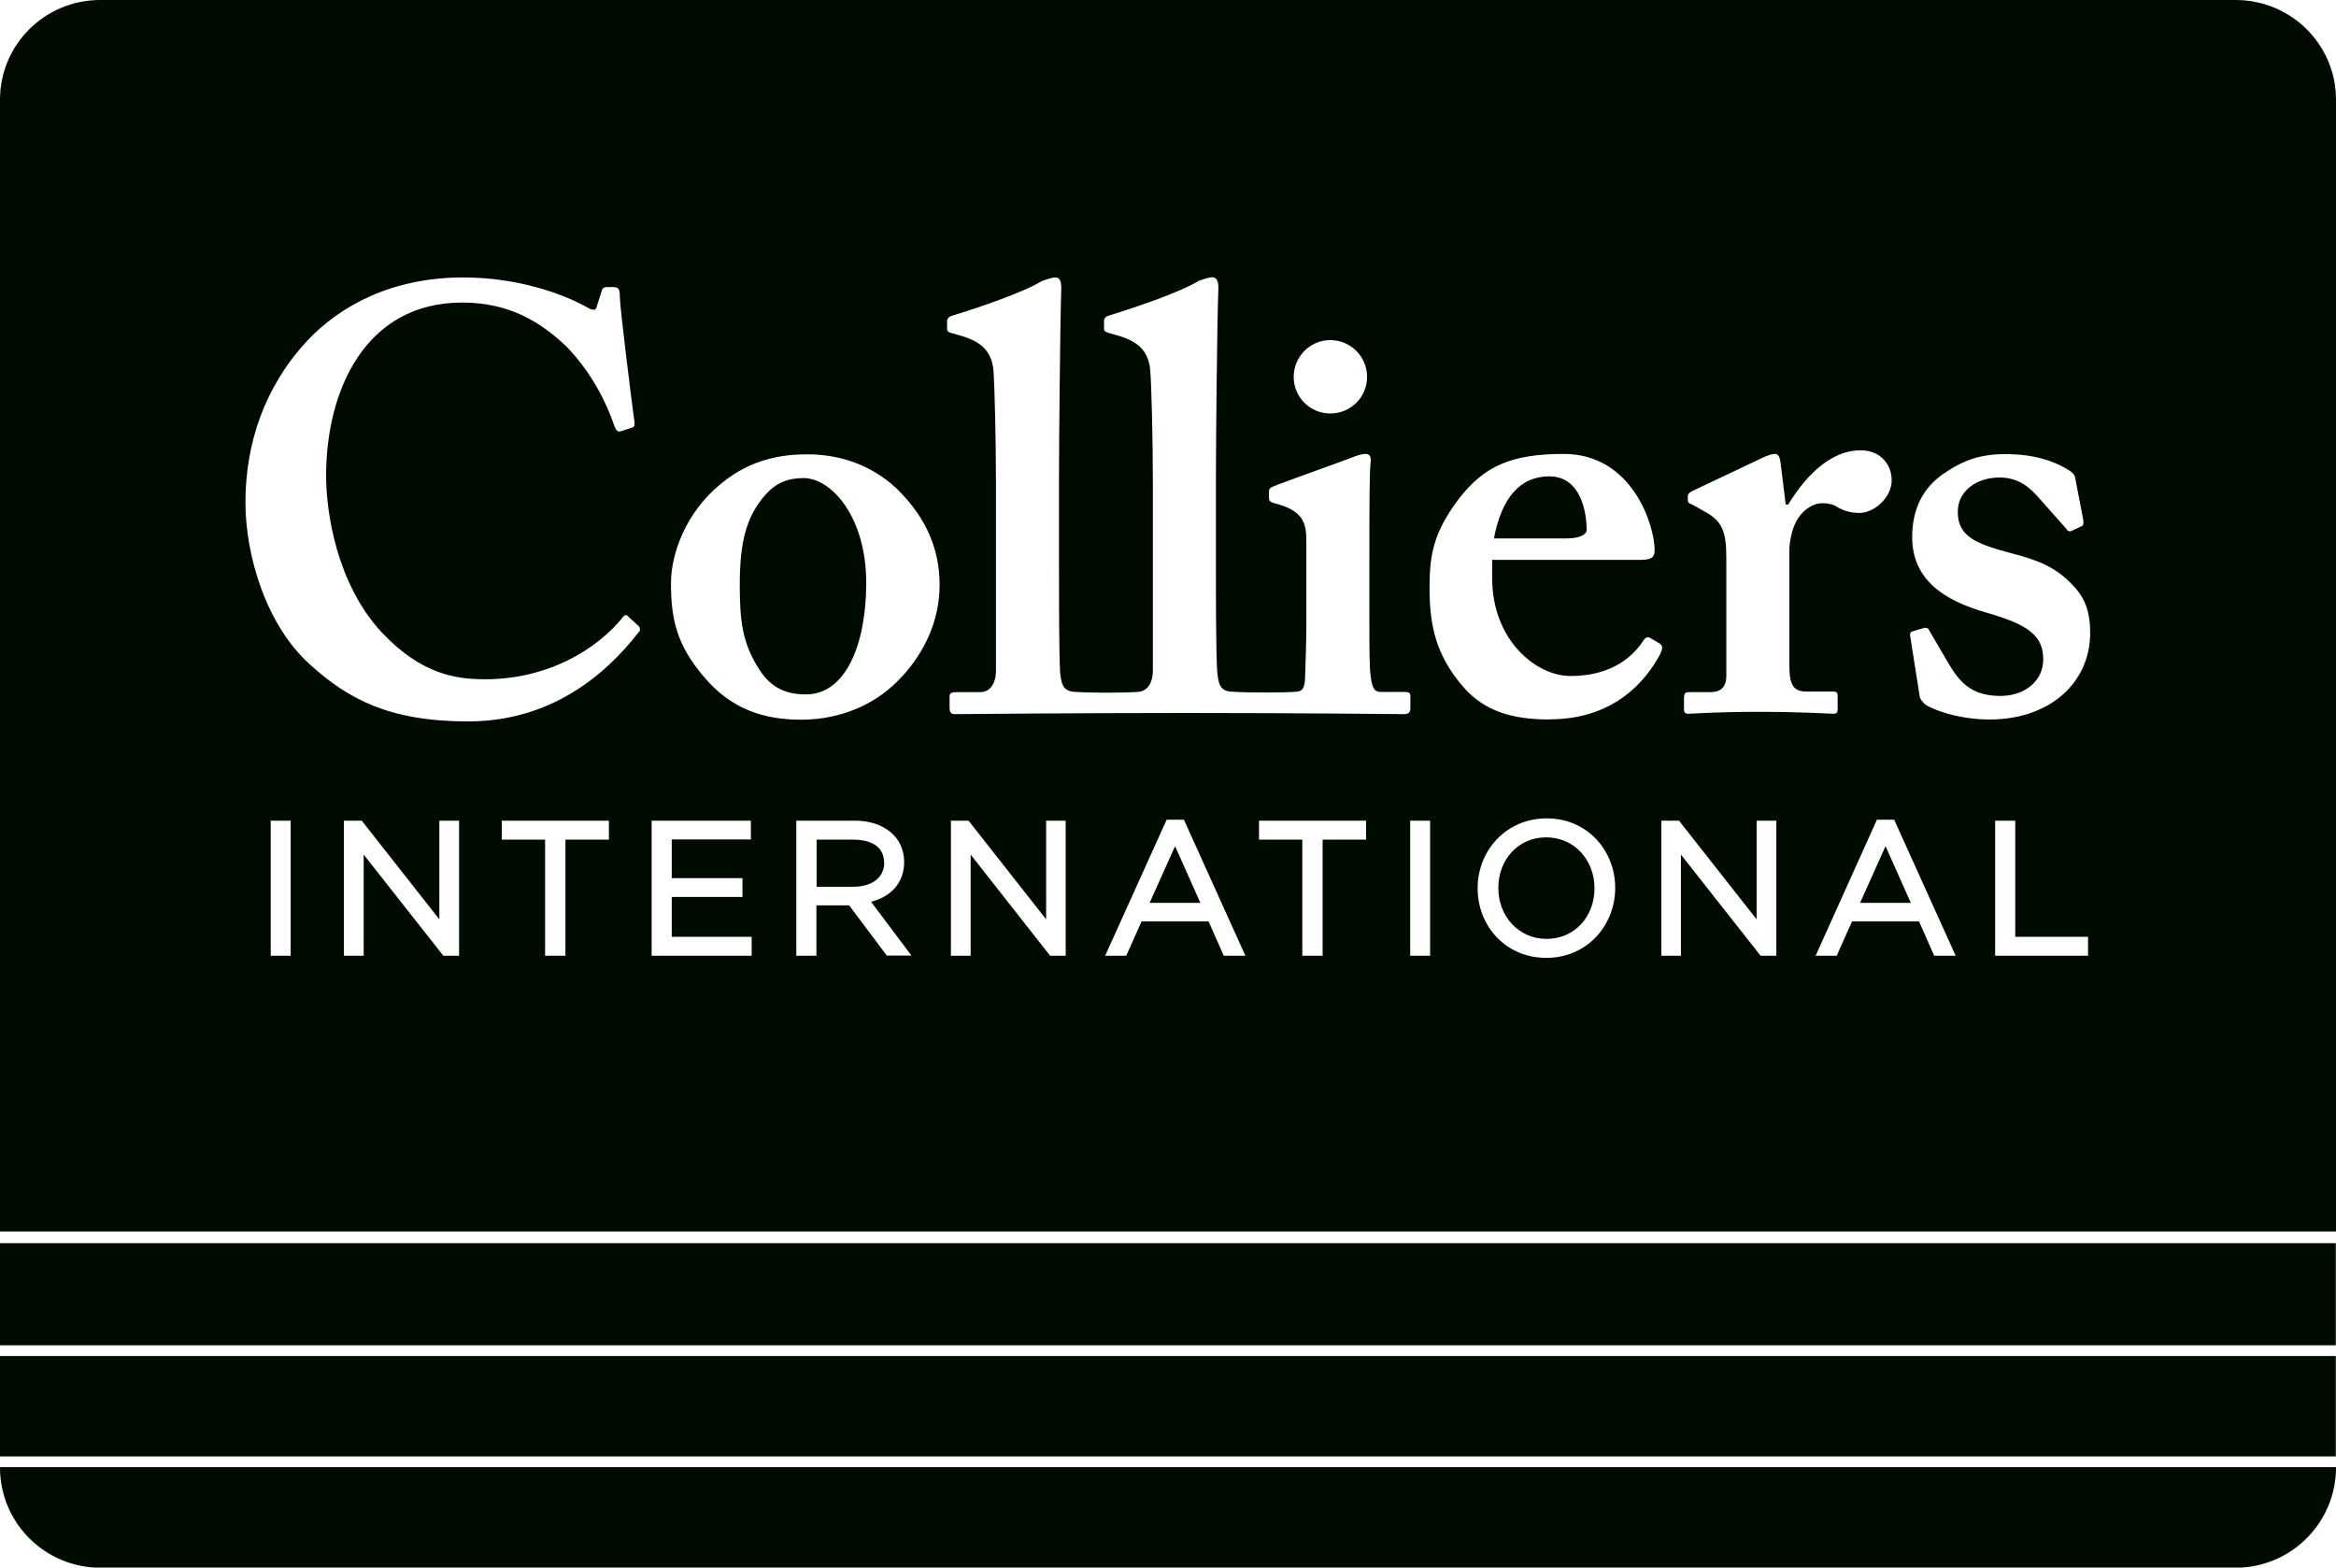 <?xml version="1.0" encoding="UTF-8"?>
<svg id="Layer_2" data-name="Layer 2" xmlns="http://www.w3.org/2000/svg" viewBox="0 0 121.92 81.81">
  <defs>
    <style>
      .cls-1 {
        fill: #000b00;
        stroke-width: 0px;
      }
    </style>
  </defs>
  <g id="Layer_6" data-name="Layer 6">
    <g>
      <rect class="cls-1" x="0" y="70.77" width="121.91" height="5.24"/>
      <rect class="cls-1" x="0" y="64.88" width="121.91" height="5.33"/>
      <g>
        <path class="cls-1" d="M4.92,81.81h112.08c2.74-.17,4.92-2.44,4.92-5.22v-.02H0v.02c0,2.78,2.17,5.05,4.92,5.22"/>
        <path class="cls-1" d="M82.81,27.66c0-.94-.31-2.8-1.95-2.8-1.54,0-2.49,1.14-2.89,3.24h3.8c.65,0,1.04-.19,1.04-.44"/>
        <path class="cls-1" d="M46.14,45.02c0-.75-.53-1.18-1.58-1.2h-1.94v2.46h1.93c.97-.01,1.6-.48,1.6-1.26"/>
      </g>
      <polygon class="cls-1" points="97.08 47.12 99.73 47.12 98.41 44.16 97.08 47.12"/>
      <polygon class="cls-1" points="60 47.12 62.65 47.12 61.33 44.16 60 47.12"/>
      <path class="cls-1" d="M103.85,37.55c-1.66,0-3.04-.53-3.4-.81-.12-.13-.21-.22-.25-.35l-.5-3.17c-.03-.13,0-.23.09-.26l.6-.18c.13-.03.22-.03.28.09l1.03,1.76c.57.95,1.17,1.69,2.71,1.69,1.22,0,2.23-.74,2.23-1.91,0-1.26-.82-1.83-3.01-2.45-2.14-.62-3.83-1.69-3.83-3.93,0-1.38.5-2.51,1.61-3.29,1.09-.75,1.98-1.04,3.26-1.04,1.54,0,2.48.38,3.05.69.47.25.56.38.59.56l.41,2.14c.03.12.03.28-.03.35l-.6.28c-.09.03-.19,0-.25-.13l-1.51-1.7c-.38-.41-.94-.97-1.98-.97-1.17,0-2.17.69-2.17,1.79,0,1.29.94,1.67,2.82,2.17,1.45.37,2.33.76,3.15,1.63.69.69.94,1.45.94,2.52,0,2.63-2.14,4.52-5.25,4.52M108.98,49.88h-4.85v-7.05h1.05v6.06h3.8v.99ZM100.95,49.88l-.79-1.79h-3.5l-.8,1.79h-1.1l3.2-7.1h.9l3.21,7.1h-1.13ZM92.71,49.88h-.82l-4.16-5.28v5.28h-1.02v-7.05h.92l4.05,5.15v-5.15h1.03v7.05ZM80.9,37.55c-2.01,0-3.42-.44-4.52-1.69-1.45-1.67-1.77-3.24-1.77-5.18,0-1.72.2-2.89,1.54-4.66,1.32-1.7,2.73-2.33,5.47-2.33,3.58,0,4.74,3.74,4.74,5.03,0,.47-.31.5-.88.5h-7.6v.97c0,3.21,2.29,5.09,4.08,5.09,1.94,0,3.13-.82,3.8-1.83.13-.22.25-.22.38-.15l.47.28c.15.1.22.22,0,.63-.66,1.2-2.26,3.33-5.72,3.33M80.7,49.99c-2.13,0-3.58-1.68-3.58-3.63,0-1.95,1.46-3.64,3.6-3.65,2.13,0,3.58,1.68,3.58,3.63,0,1.95-1.46,3.65-3.6,3.65M74.64,49.88h-1.04v-7.05h1.04v7.05ZM73.34,37.27c-.12,0-5.74-.06-11.46-.06s-11.94.06-12.07.06c-.19,0-.25-.13-.25-.31v-.59c0-.2.07-.25.44-.25h1.19c.32,0,.79-.25.79-1.13v-9.84c0-2.2-.07-4.9-.12-5.71-.07-1.07-.6-1.57-1.61-1.89l-.63-.18c-.19-.07-.19-.12-.19-.26v-.38c0-.07.07-.19.25-.25,1.26-.38,3.7-1.2,4.71-1.82.38-.13.57-.18.69-.18.19,0,.31.12.31.56-.06,1.69-.12,8.23-.12,9.95v4.53c0,1.44,0,4.65.06,5.58.06.57.13,1.01.83,1.01,0,0,.45.04,1.6.04s1.62-.04,1.62-.04c.31,0,.79-.25.79-1.13v-9.84c0-2.2-.07-4.9-.13-5.71-.06-1.07-.59-1.57-1.6-1.89l-.63-.18c-.19-.07-.19-.12-.19-.26v-.38c0-.07.06-.19.25-.25,1.25-.38,3.7-1.2,4.71-1.82.37-.13.56-.18.69-.18.18,0,.32.12.32.56-.07,1.69-.13,8.23-.13,9.95v4.53c0,1.44,0,4.65.07,5.58.07.57.12,1.01.82,1.01,0,0,.36.04,1.7.04s1.56-.04,1.56-.04c.31,0,.47-.12.5-.63.03-.94.07-1.95.07-2.83v-4.43c0-.94-.19-1.57-1.64-1.94-.28-.07-.31-.16-.31-.28v-.35c0-.12.07-.19.22-.25.44-.19,3.54-1.29,4.08-1.5.31-.13.56-.2.75-.2s.28.13.26.38c-.07.5-.07,2.51-.07,5.12v3.39c0,1.19,0,2.33.07,2.71.06.57.18.82.5.82h1.25c.25,0,.32.06.32.21v.63c0,.19-.07.31-.26.31M71.3,43.82h-2.27v6.06h-1.06v-6.06h-2.26v-.99h5.59v.99ZM63.87,49.88l-.79-1.79h-3.5l-.8,1.79h-1.1l3.21-7.1h.9l3.21,7.1h-1.14ZM55.63,49.88h-.82l-4.15-5.28v5.28h-1.03v-7.05h.92l4.05,5.15v-5.15h1.02v7.05ZM47.08,35.3c-1.29,1.44-3.17,2.26-5.27,2.26-1.98,0-3.68-.57-5.09-2.26-1.39-1.64-1.7-2.96-1.7-4.87,0-1.51.76-3.7,2.64-5.21,1.54-1.27,3.18-1.51,4.46-1.51,2.11,0,3.68.82,4.75,1.86,1.48,1.47,2.17,3.11,2.17,4.95s-.76,3.47-1.95,4.78M46.29,49.88l-1.97-2.63h-1.71v2.63h-1.05v-7.05h3.05c1.53,0,2.58.86,2.58,2.16,0,1.12-.74,1.83-1.73,2.07l2.11,2.81h-1.29ZM39.23,49.88h-5.22v-7.05h5.18v.98h-4.13v2.02h3.69v.98h-3.69v2.08h4.17v.98ZM33.36,32.96c-1.91,2.47-4.79,4.69-8.93,4.69s-6.28-1.19-8.23-2.95c-2.32-2.07-3.39-5.72-3.39-8.48,0-3.08,1-6.03,3.2-8.41,1.7-1.82,4.4-3.33,8.17-3.33,2.89,0,5.22.88,6.35,1.5.44.25.57.25.62,0l.26-.81c.06-.19.13-.19.5-.19s.44.06.44.5c0,.56.63,5.58.76,6.52.03.19,0,.28-.13.32l-.59.19c-.15.06-.25-.07-.34-.32-.38-1.13-1.14-2.7-2.46-4.08-1.38-1.32-3.01-2.32-5.47-2.32-5.02,0-7.1,4.53-7.1,9.04,0,1.96.57,5.66,2.9,8.17,2.07,2.2,3.89,2.45,5.4,2.45,3.24,0,5.84-1.53,7.24-3.3.03-.04.14-.07.17-.03.02.03.39.36.6.55.09.08.08.24.04.3M31.78,43.82h-2.27v6.06h-1.06v-6.06h-2.26v-.99h5.59v.99ZM23.96,49.88h-.82l-4.16-5.28v5.28h-1.03v-7.05h.93l4.05,5.15v-5.15h1.03v7.05ZM15.17,49.88h-1.04v-7.05h1.04v7.05ZM69.43,17.75c1.06,0,1.92.86,1.92,1.92s-.86,1.91-1.92,1.91-1.91-.86-1.91-1.91.85-1.92,1.91-1.92M87.9,36.37c0-.2.07-.25.28-.25h1.11c.5,0,.81-.25.81-.85v-6.16c0-1.45-.25-1.95-1.2-2.45l-.56-.32c-.19-.06-.25-.12-.25-.25v-.19c0-.12.07-.19.25-.28l3.8-1.8c.19-.06.31-.13.5-.13s.25.2.28.38l.28,2.26h.13c1.07-1.76,2.39-2.83,3.77-2.83,1.01,0,1.63.7,1.63,1.57s-.88,1.7-1.7,1.7c-.44,0-.81-.13-1.06-.26-.25-.19-.57-.25-.88-.25-.37,0-.94.25-1.32.91-.25.44-.38,1.13-.38,1.54v6.06c0,1.01.25,1.32.88,1.32h1.39c.19,0,.25.06.25.21v.73c0,.15-.06.22-.22.22-.22,0-1.6-.1-3.9-.1s-3.42.1-3.67.1c-.16,0-.23-.07-.23-.22v-.69ZM116.68,0H5.23C2.34,0,0,2.33,0,5.2v59.07h121.92V5.2c0-2.87-2.34-5.2-5.24-5.2"/>
      <path class="cls-1" d="M41.93,24.95c-.81,0-1.44.26-1.97.86-.98,1.1-1.35,2.41-1.35,4.7,0,1.83.12,3.02.98,4.37.53.85,1.22,1.36,2.48,1.36,2.07,0,3.14-2.61,3.14-5.82,0-3.45-1.82-5.47-3.27-5.47"/>
      <path class="cls-1" d="M80.7,43.7c-1.46,0-2.5,1.16-2.5,2.64,0,1.48,1.06,2.66,2.52,2.66,1.46,0,2.5-1.16,2.5-2.64s-1.06-2.66-2.52-2.66"/>
    </g>
  </g>
</svg>